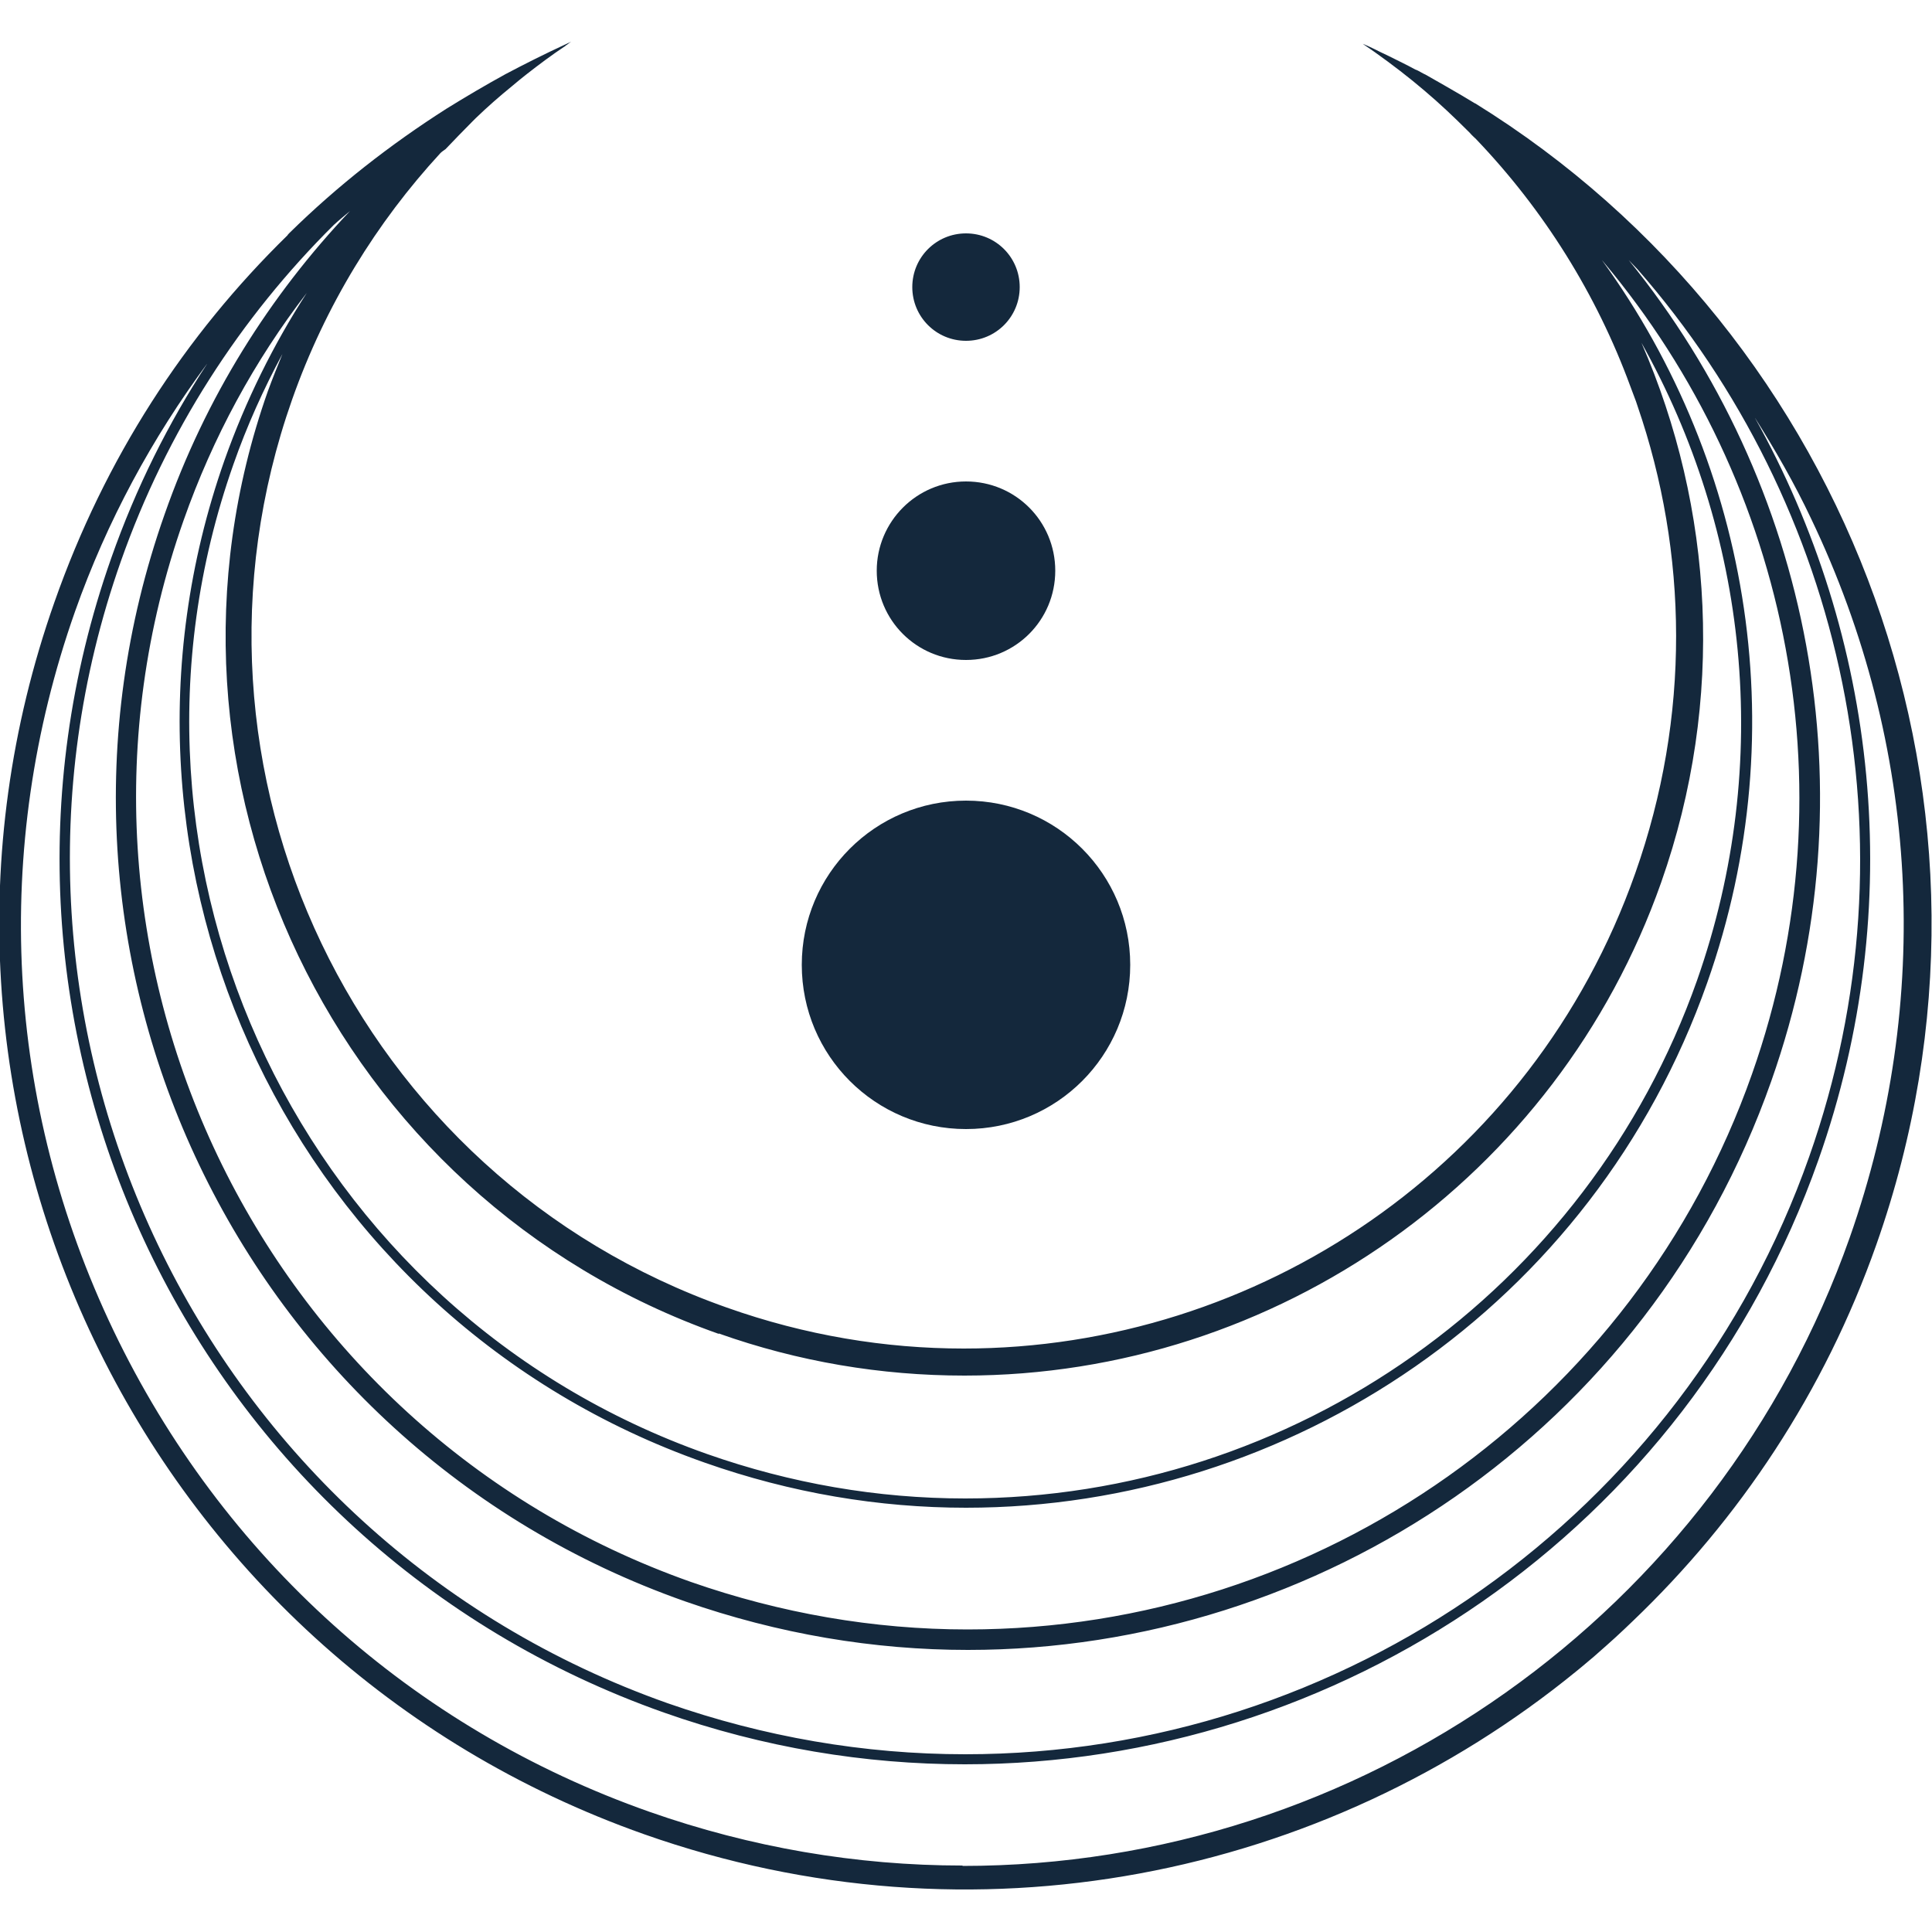 <svg xmlns="http://www.w3.org/2000/svg" version="1.1" viewBox="0 0 50 50">
  <defs>
    <style>
      .st0 {
        fill: #14283c;
      }
    </style>
  </defs>
  <path class="st0" d="M20.75,24.97c0-2.35,1.9-4.25,4.25-4.25s4.25,1.9,4.25,4.25-1.9,4.25-4.25,4.25-4.25-1.9-4.25-4.25Z"/>
  <path class="st0" d="M22.69,14.77c0-1.27,1.03-2.31,2.31-2.31s2.31,1.03,2.31,2.31-1.03,2.31-2.31,2.31-2.31-1.03-2.31-2.31Z"/>
  <path class="st0" d="M23.61,7.43c0-.77.62-1.39,1.39-1.39s1.39.62,1.39,1.39-.62,1.39-1.39,1.39-1.39-.62-1.39-1.39Z"/>
  <path class="st0" d="M38.18,2.68c-.12-.07-.23-.14-.35-.21,0,0,0,0,0,0-.31-.18-.62-.36-.94-.54-.07-.03-.13-.07-.19-.1-.02-.01-.04-.02-.07-.03-.22-.12-.45-.23-.69-.35-.08-.04-.15-.07-.23-.11-.1-.05-.2-.1-.31-.15-.05-.02-.09-.04-.14-.06,0,0,.01,0,.02.01.01.01.02.02.04.03.09.06.17.12.26.18.45.32.88.65,1.29,1,.39.33.76.68,1.12,1.04.02.02.03.03.05.05.05.06.11.11.16.16,1.76,1.84,3.12,4.02,3.99,6.39.05.13.1.27.15.4.01.04.03.08.04.12,1.3,3.79,1.38,8.02-.06,12.09-2.67,7.57-9.78,12.3-17.38,12.3-2.03,0-4.1-.34-6.13-1.06-9.59-3.38-14.63-13.91-11.25-23.5.86-2.44,2.19-4.59,3.84-6.38.04-.04.09-.07.13-.1.23-.24.46-.48.69-.71.03-.03.06-.06.09-.09.3-.29.62-.57.94-.83.12-.1.25-.21.38-.31.32-.25.64-.49.97-.71.01,0,.03-.02.04-.03.05-.03.09-.07.14-.1-.05.02-.1.05-.15.07-.52.24-1.04.5-1.55.77-.51.28-1.02.58-1.52.89-1.46.93-2.83,2-4.07,3.22,0,0-.05.05-.05.06-2.65,2.59-4.72,5.76-6.03,9.49-4.59,13.02,2.24,27.29,15.26,31.89,8.53,3.01,17.61,1.11,24.14-4.23.04-.03.07-.06.11-.09.22-.18.44-.37.65-.56.16-.14.31-.28.47-.43.07-.07.15-.14.22-.21,2.75-2.63,4.95-5.91,6.3-9.74,3.98-11.28-.63-23.5-10.39-29.54ZM8.64,5.82c.14-.13.28-.24.42-.36-2.07,2.18-3.74,4.82-4.8,7.85-4.05,11.48,1.97,24.08,13.46,28.13,2.43.85,4.9,1.26,7.33,1.26,9.09,0,17.6-5.66,20.79-14.72,2.65-7.51.99-15.49-3.69-21.25.08.08.15.16.23.24,5.33,6.09,7.32,14.81,4.44,22.97-3.26,9.25-12.04,15.46-21.84,15.46-2.62,0-5.21-.45-7.7-1.32C5.22,39.82-1.12,26.56,3.13,14.52c1.18-3.35,3.09-6.3,5.51-8.7ZM18.6,34.51c2.06.73,4.2,1.09,6.36,1.09,8.09,0,15.34-5.13,18.03-12.76,1.67-4.74,1.35-9.7-.51-13.97,2.73,4.87,3.43,10.84,1.44,16.5-2.83,8.02-10.44,13.41-18.94,13.41-2.27,0-4.52-.39-6.68-1.15-10.44-3.68-15.94-15.17-12.26-25.61.35-1,.78-1.95,1.27-2.86-.13.32-.26.64-.38.97-3.51,9.94,1.73,20.88,11.67,24.39ZM41.26,6.5c4.92,5.66,6.75,13.74,4.08,21.3-3.03,8.6-11.19,14.37-20.3,14.37-2.43,0-4.84-.42-7.16-1.23C6.69,36.99.8,24.67,4.75,13.47c.76-2.16,1.84-4.14,3.19-5.89-.86,1.33-1.58,2.78-2.13,4.33-3.73,10.59,1.82,22.21,12.42,25.94,2.24.79,4.52,1.17,6.77,1.17,8.38,0,16.23-5.22,19.18-13.58,2.35-6.65,1.03-13.7-2.9-18.95ZM24.91,48.28c-2.75,0-5.48-.47-8.1-1.39-6.14-2.16-11.06-6.59-13.87-12.45C.13,28.57-.22,21.96,1.94,15.83c.83-2.35,2-4.5,3.43-6.43-1.01,1.54-1.85,3.22-2.49,5.04-4.3,12.2,2.1,25.57,14.3,29.88,2.58.91,5.21,1.34,7.79,1.34,9.65,0,18.69-6.01,22.09-15.64,2.33-6.6,1.52-13.55-1.65-19.22.53.84,1.03,1.71,1.46,2.62,2.81,5.87,3.16,12.47,1,18.61-3.43,9.72-12.66,16.26-22.96,16.26Z"/>
</svg>